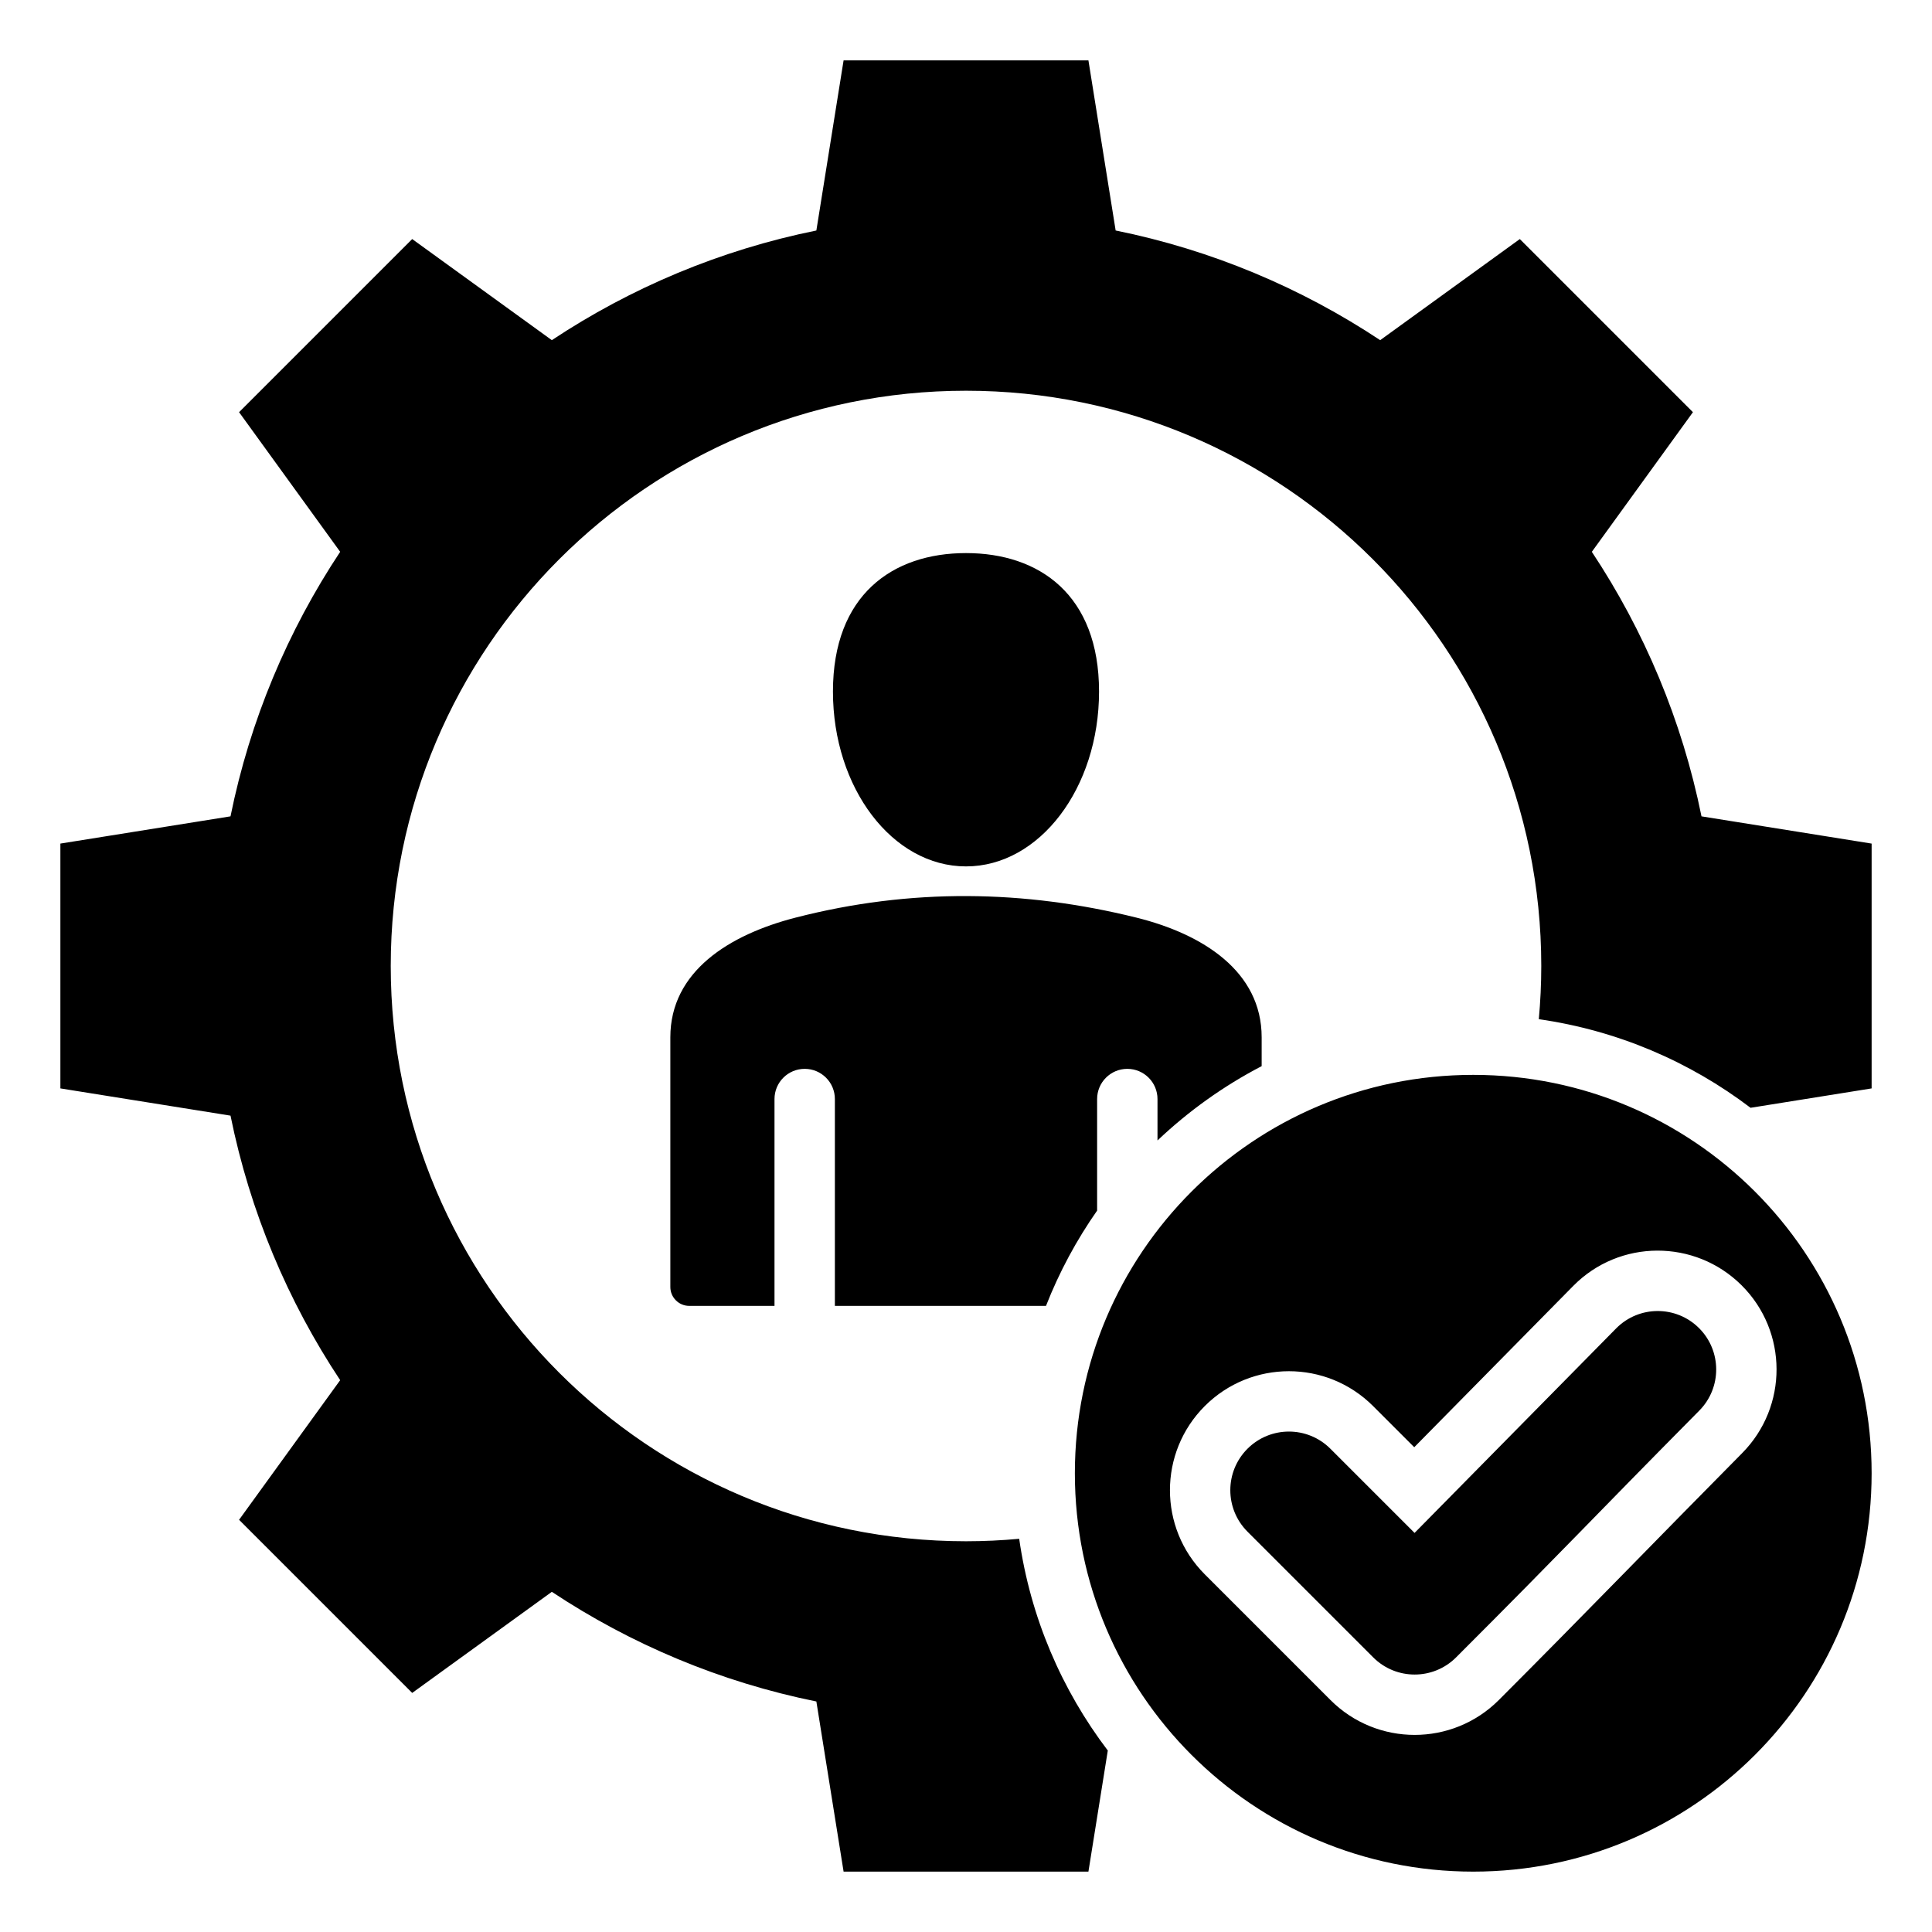 <svg xmlns="http://www.w3.org/2000/svg" id="Layer_1" height="512" viewBox="0 0 512 512" width="512"><path clip-rule="evenodd" d="m365.761 90.148 37.005-26.793 45.878 45.878-26.793 37.005c13.88 20.926 23.905 44.632 29.062 70.103l45.087 7.218v64.882l-32.088 5.136c-16.051-12.198-35.227-20.493-56.114-23.483.426-4.642.654-9.341.654-14.094 0-84.197-68.255-152.452-152.452-152.452s-152.452 68.255-152.452 152.452 68.255 152.452 152.452 152.452c4.753 0 9.452-.229 14.094-.654 2.991 20.888 11.285 40.062 23.483 56.114l-5.136 32.088h-64.882l-7.217-45.086c-25.473-5.155-49.174-15.184-70.103-29.062l-37.005 26.793-45.879-45.878 26.793-37.005c-13.88-20.927-23.905-44.632-29.062-70.103l-45.086-7.218v-64.882l45.085-7.217c5.155-25.473 15.185-49.174 29.063-70.103l-26.793-37.005 45.879-45.878 37.005 26.793c20.927-13.88 44.632-23.905 70.103-29.062l7.217-45.087h64.882l7.217 45.085c25.47 5.158 49.174 15.184 70.103 29.063zm-35.167 315.754 33.318 33.318c6.067 6.067 15.904 6.067 21.971 0 29.805-29.805 34.755-35.407 64.419-65.367 6.033-6.067 6.006-15.876-.061-21.91-6.066-6.034-15.876-6.006-21.909.06l-53.458 54.236-22.308-22.308c-6.066-6.067-15.904-6.067-21.97 0-6.069 6.067-6.069 15.904-.002 21.971zm59.832-121.049c-58.307 0-105.574 47.267-105.574 105.574.001 58.306 47.268 105.573 105.574 105.573 58.307 0 105.574-47.267 105.574-105.574 0-58.306-47.267-105.573-105.574-105.573zm-15.635 98.677-10.913-10.912c-12.311-12.31-32.286-12.31-44.597 0-12.311 12.311-12.311 32.287 0 44.598l33.318 33.318c12.311 12.311 32.287 12.311 44.598 0 21.656-21.655 42.917-43.667 64.471-65.42 12.227-12.34 12.178-32.261-.144-44.516-12.342-12.274-32.355-12.236-44.587.173zm-192.144-37.459h22.604v-54.814c0-4.418 3.582-8 8-8s8 3.582 8 8v54.814h55.95c3.524-8.99 8.092-17.454 13.547-25.252v-29.562c0-4.418 3.582-8 8-8s8 3.582 8 8v10.98c8.199-7.783 17.486-14.43 27.605-19.7v-7.641c0-17.436-15.53-27.338-33.2-31.721-29.67-7.36-59.749-7.858-90.306 0-17.628 4.531-33.2 14.275-33.2 31.721v66.177c0 2.752 2.246 4.998 5 4.998zm73.353-199.498c-19.473 0-35.259 11.098-35.259 36.691s15.785 46.341 35.259 46.341c19.473 0 35.259-20.748 35.259-46.341s-15.786-36.691-35.259-36.691z" fill-rule="evenodd"></path></svg>